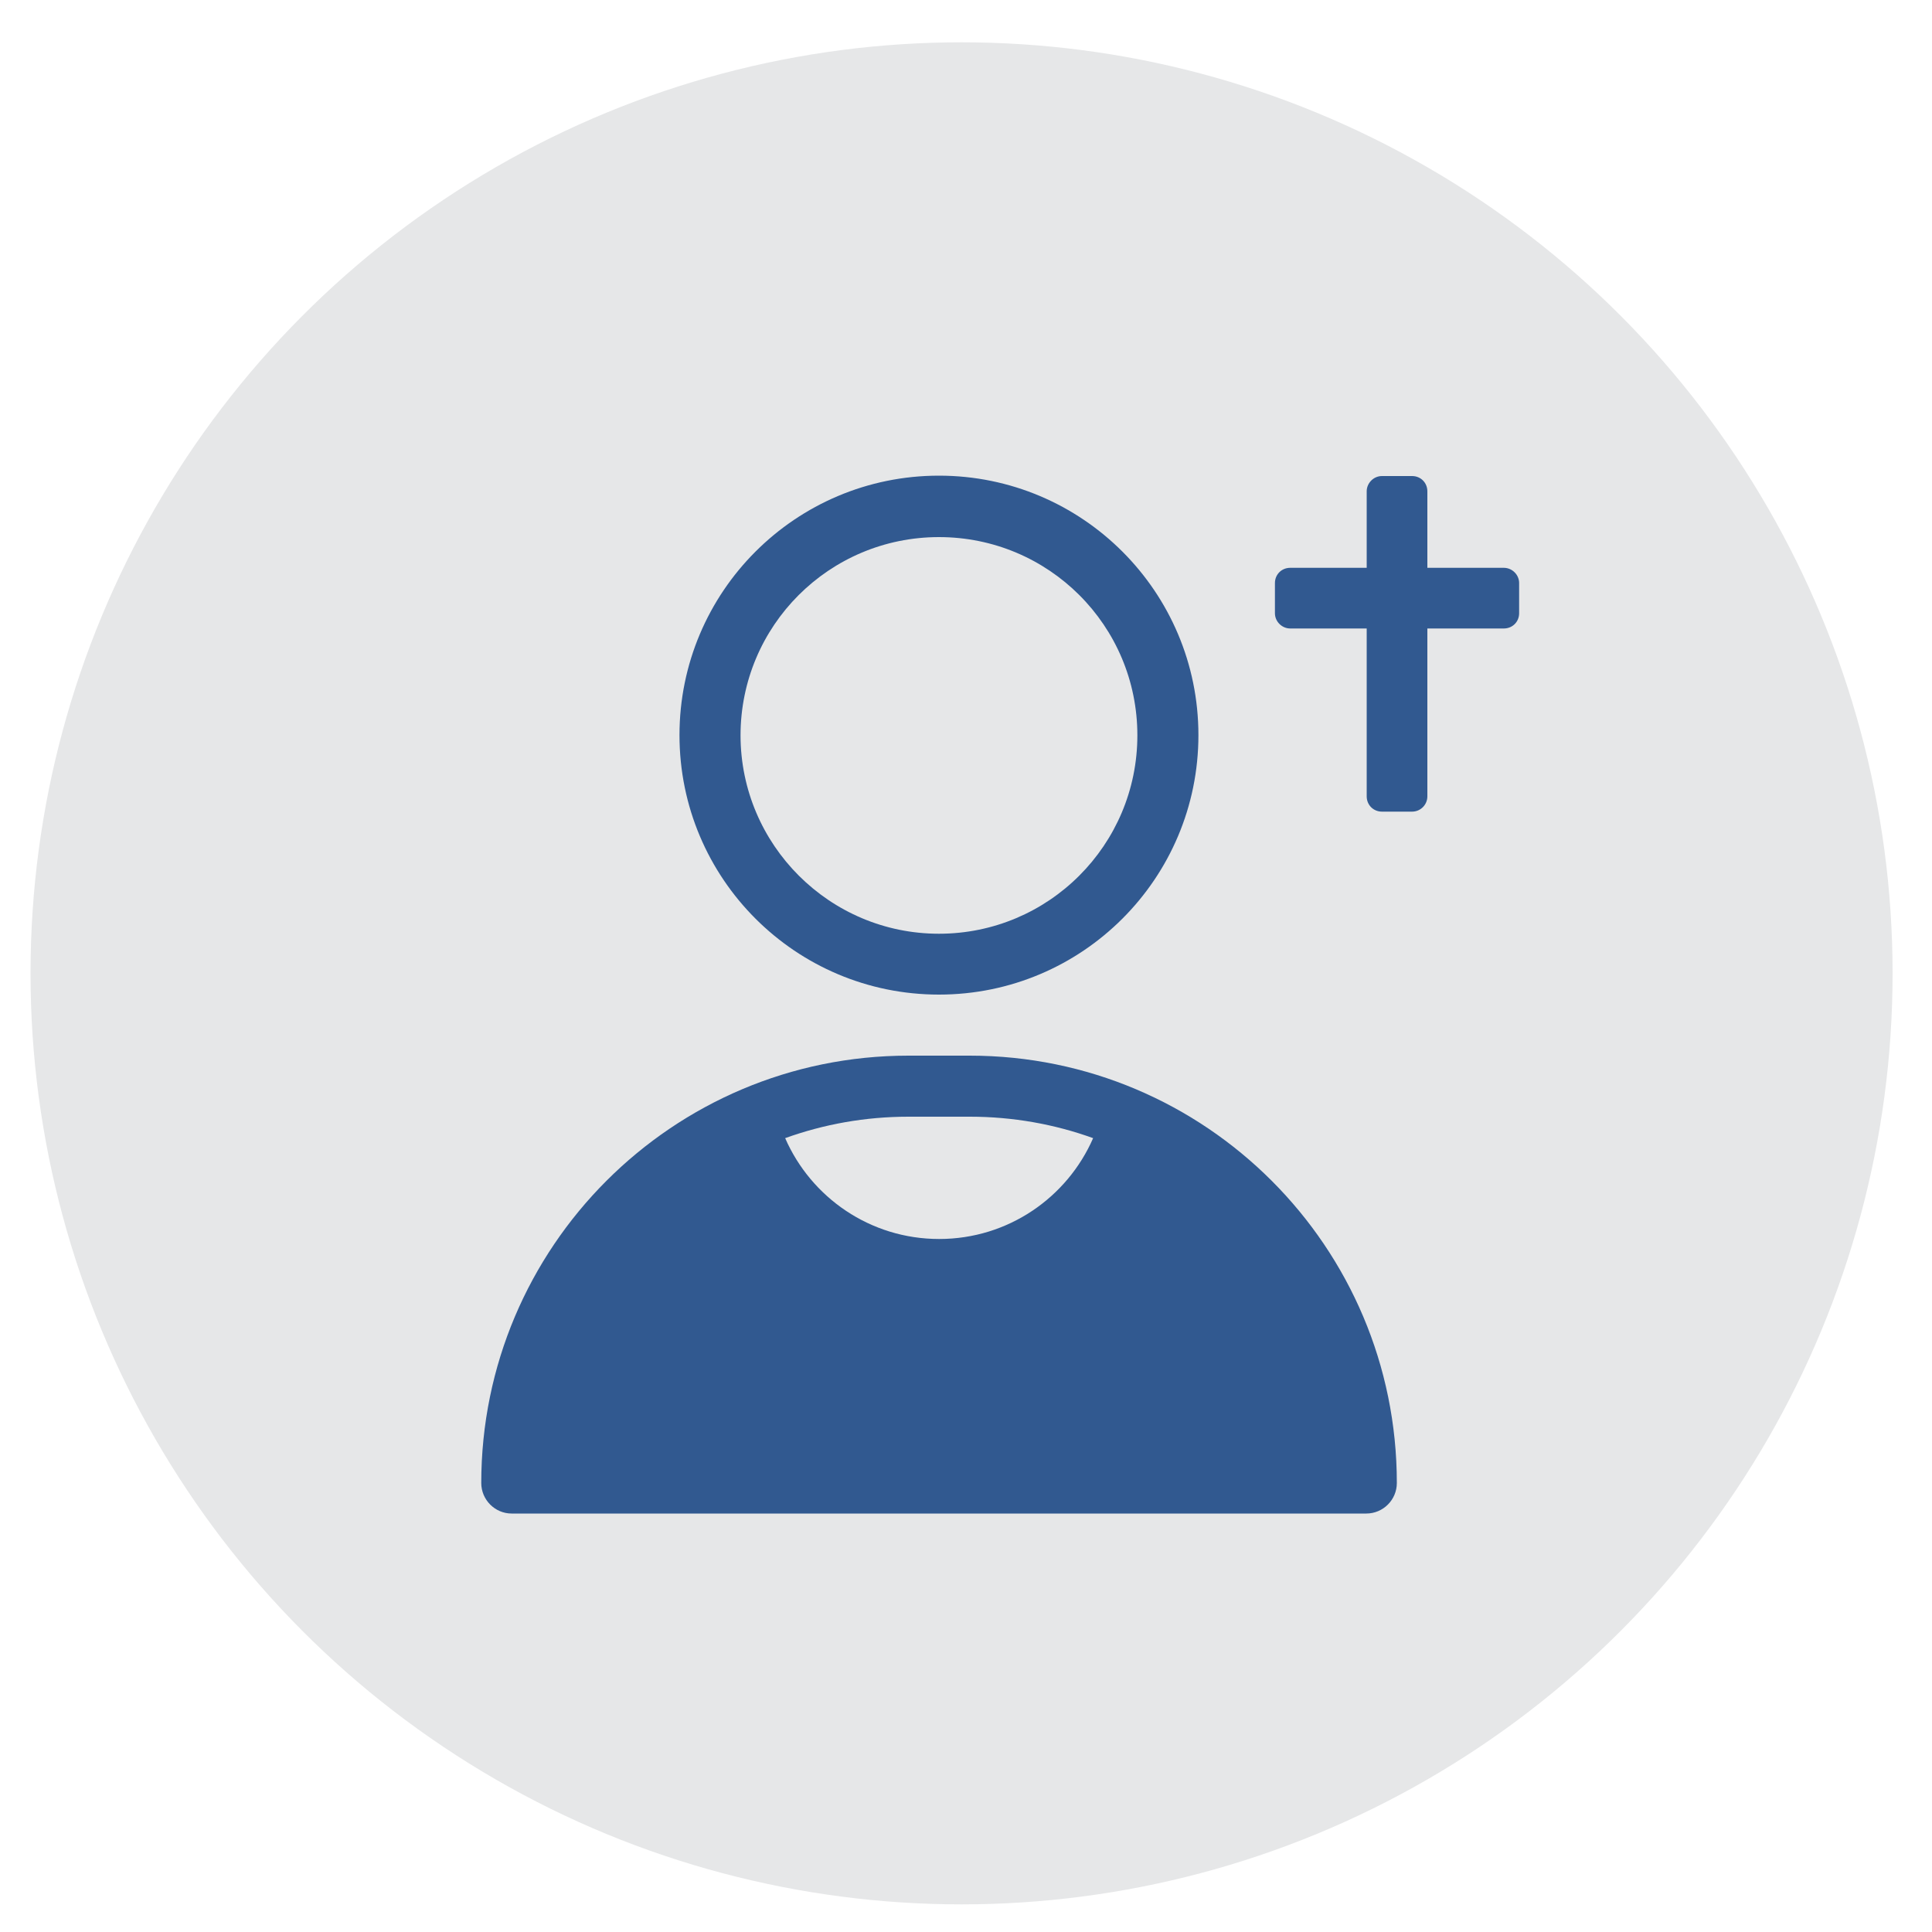 <?xml version="1.0" encoding="utf-8"?>
<!-- Generator: Adobe Illustrator 24.3.0, SVG Export Plug-In . SVG Version: 6.00 Build 0)  -->
<svg version="1.1" id="Layer_1" xmlns="http://www.w3.org/2000/svg" xmlns:xlink="http://www.w3.org/1999/xlink" x="0px" y="0px"
	 viewBox="0 0 100 100" width="100" height="100" style="enable-background:new 0 0 100 100;" xml:space="preserve">
<style type="text/css">
	.st0{fill:#E6E7E8;}
	.st1{fill:#315990;}
</style>
<g>
	<circle class="st0" cx="49.77" cy="50.38" r="48.19"/>
	<g>
		<path class="st1" d="M73.88,32.53v8.69c0,0.43-0.35,0.79-0.79,0.79h-1.56c-0.45,0-0.79-0.35-0.79-0.79v-8.69h-3.96
			c-0.42,0-0.79-0.35-0.79-0.79v-1.56c0-0.45,0.35-0.79,0.79-0.79h3.96v-3.96c0-0.42,0.35-0.79,0.79-0.79h1.56
			c0.45,0,0.79,0.35,0.79,0.79v3.96h3.96c0.42,0,0.79,0.35,0.79,0.79v1.56c0,0.45-0.35,0.79-0.79,0.79H73.88z M24.91,76.76
			c0-12.21,9.9-22.12,22.11-22.12h3.17c12.21,0,22.11,9.9,22.11,22.12c0,0.87-0.71,1.58-1.58,1.58H26.48
			C25.62,78.34,24.91,77.63,24.91,76.76z M40.64,58.91L40.64,58.91c1.34,3.07,4.4,5.22,7.97,5.22c3.57,0,6.63-2.15,7.97-5.22
			c-1.99-0.72-4.15-1.11-6.38-1.11h-3.18C44.78,57.8,42.64,58.19,40.64,58.91z M48.6,51.48c-7.42,0-13.43-6.01-13.43-13.43
			s6.01-13.43,13.43-13.43s13.43,6.01,13.43,13.43S56.02,51.48,48.6,51.48z M48.6,48.33c5.67,0,10.27-4.59,10.27-10.27
			S54.28,27.8,48.6,27.8s-10.27,4.59-10.27,10.27C38.34,43.73,42.94,48.33,48.6,48.33z"/>
	</g>
</g>
</svg>
